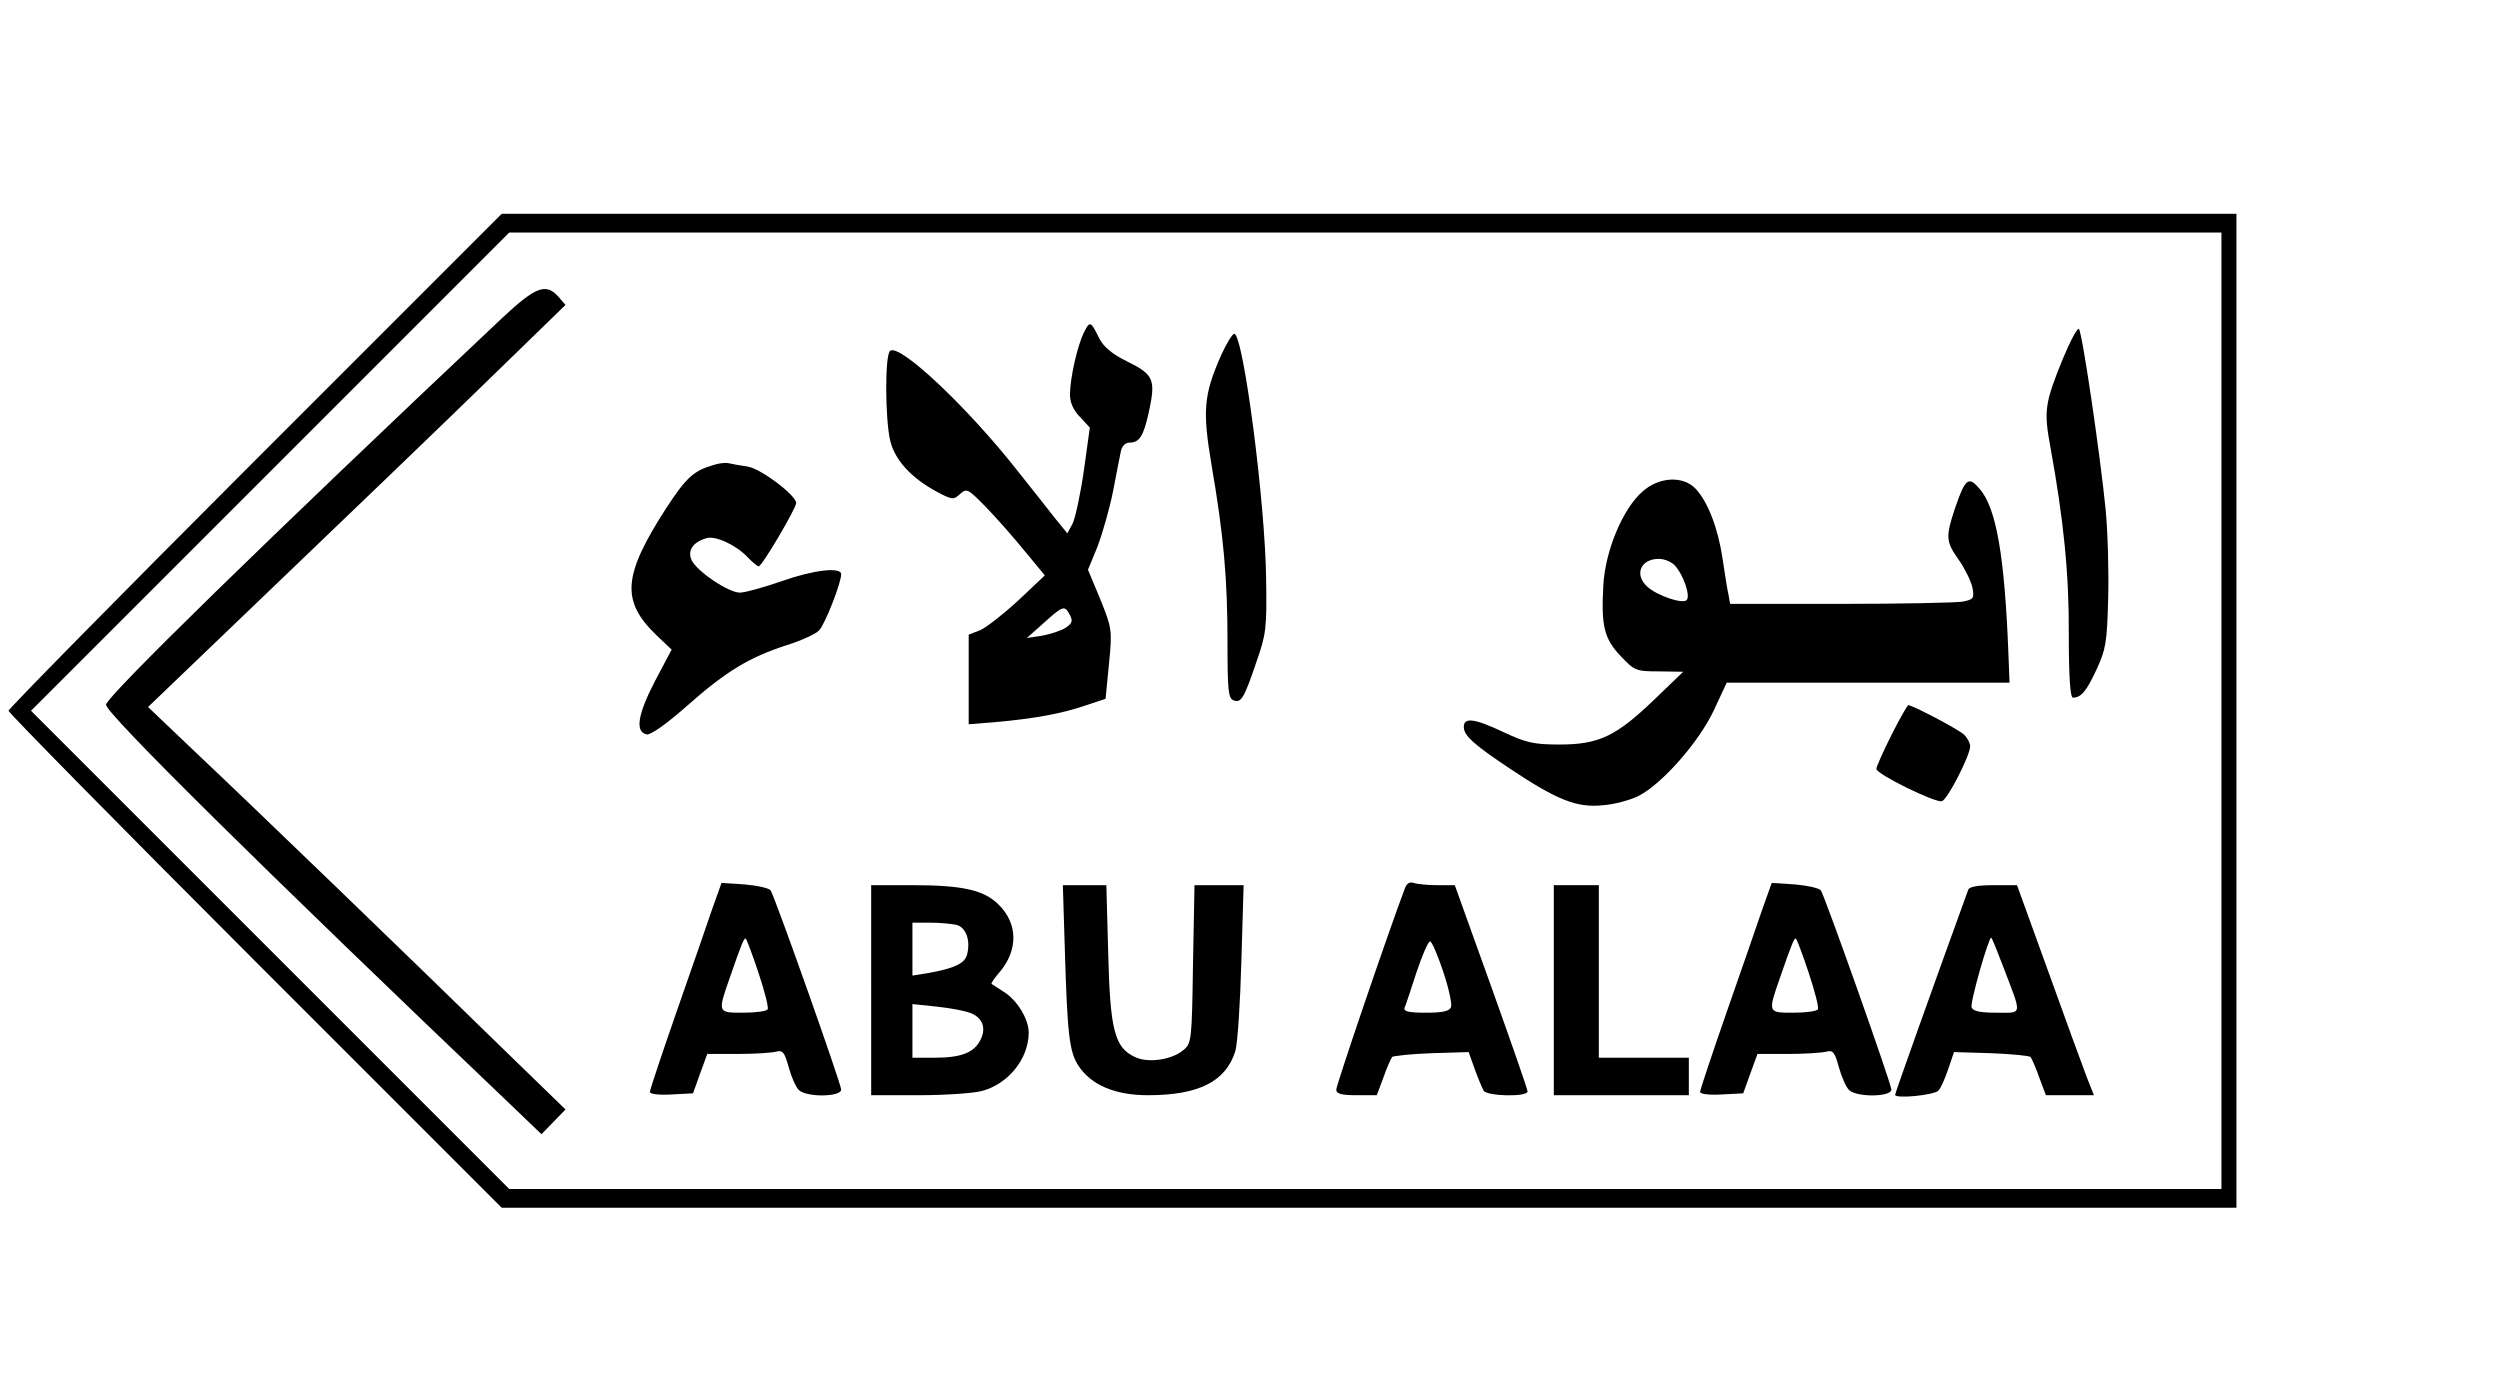 <?xml version="1.0" encoding="UTF-8" standalone="yes"?>
<svg version="1.0" xmlns="http://www.w3.org/2000/svg" width="499pt" height="277pt" viewBox="0 0 666 370" preserveAspectRatio="xMidYMid meet">
  <g transform="translate(0,370) scale(0.1,-0.1)" fill="#000000" stroke="none">
    <path d="M677 2472 c-361 -361 -657 -662 -657 -667 0 -5 296 -306 657 -667
l658 -658 2312 0 2313 0 0 1325 0 1325 -2313 0 -2312 0 -658 -658z m5243 -667
l0 -1275 -2282 0 -2283 0 -637 637 -638 638 637 637 638 638 2282 0 2283 0 0
-1275z"/>
    <path d="M1337 2853 c-628 -592 -1057 -1011 -1057 -1032 0 -23 407 -426 1088
-1075 l73 -70 32 33 32 33 -171 166 c-227 222 -658 638 -816 787 l-126 120
341 327 c188 180 439 421 557 536 l215 209 -19 22 c-33 37 -60 27 -149 -56z"/>
    <path d="M2887 2813 c-17 -34 -37 -122 -37 -165 0 -21 9 -42 27 -60 l26 -28
-16 -115 c-9 -63 -23 -127 -30 -141 l-14 -26 -31 38 c-17 22 -63 80 -102 129
-132 168 -312 338 -339 320 -15 -8 -14 -184 0 -241 13 -52 57 -99 124 -135 41
-22 45 -22 62 -6 18 16 21 14 70 -36 27 -28 74 -81 103 -117 l53 -64 -71 -67
c-39 -36 -85 -72 -101 -79 l-31 -12 0 -120 0 -119 73 6 c103 9 177 23 238 44
l54 18 9 93 c9 91 8 94 -23 172 l-33 79 26 63 c13 35 32 101 41 147 9 46 18
94 21 107 3 13 12 22 23 22 26 0 37 17 51 80 19 87 14 101 -55 135 -43 21 -65
40 -77 63 -23 47 -25 47 -41 15z m-37 -753 c8 -16 6 -22 -12 -34 -13 -8 -41
-17 -63 -21 l-40 -6 45 40 c52 47 56 48 70 21z"/>
    <path d="M5497 2743 c-48 -118 -51 -138 -33 -235 35 -193 50 -337 49 -500 0
-115 4 -168 11 -168 22 0 36 17 63 75 25 54 28 73 31 189 2 71 -1 179 -7 240
-15 149 -62 469 -71 479 -4 4 -23 -32 -43 -80z"/>
    <path d="M3253 2753 c-47 -107 -50 -148 -25 -296 32 -187 42 -300 42 -470 0
-126 2 -149 16 -154 20 -8 28 4 61 102 26 74 28 90 26 220 -2 204 -61 655 -85
655 -5 0 -21 -26 -35 -57z"/>
    <path d="M1899 2460 c-52 -15 -72 -33 -125 -114 -116 -180 -122 -248 -26 -340
l40 -38 -45 -85 c-46 -89 -53 -135 -21 -141 10 -2 54 29 108 77 104 92 166
129 265 161 39 12 77 30 86 39 15 15 59 126 59 150 0 20 -73 12 -160 -19 -47
-16 -96 -30 -110 -30 -31 0 -115 57 -129 87 -11 25 3 47 39 58 24 8 80 -18
111 -51 12 -13 26 -24 29 -24 9 0 100 155 100 169 0 20 -93 91 -129 97 -20 3
-43 7 -51 9 -8 2 -27 0 -41 -5z"/>
    <path d="M4377 2390 c-53 -46 -100 -158 -105 -251 -6 -108 2 -142 47 -189 36
-38 40 -40 102 -40 l64 -1 -78 -75 c-101 -97 -147 -119 -252 -119 -69 0 -89 5
-149 33 -78 37 -106 40 -106 14 0 -23 25 -46 124 -112 123 -82 177 -104 245
-97 32 2 75 14 97 25 63 32 162 145 201 229 l34 73 377 0 377 0 -3 78 c-10
258 -32 388 -77 439 -29 34 -38 28 -65 -51 -26 -78 -25 -90 10 -139 16 -23 32
-56 36 -73 5 -29 4 -32 -26 -38 -18 -3 -165 -6 -326 -6 l-294 0 -4 23 c-3 12
-10 56 -16 97 -12 81 -39 152 -72 187 -33 35 -97 32 -141 -7z m86 -198 c23
-25 42 -82 31 -92 -11 -11 -79 12 -105 36 -35 32 -18 74 31 74 15 0 34 -8 43
-18z"/>
    <path d="M5040 1740 c-22 -44 -40 -84 -40 -90 0 -14 159 -92 175 -86 15 5 75
122 75 146 0 9 -8 24 -17 32 -17 15 -137 78 -148 78 -2 0 -23 -36 -45 -80z"/>
    <path d="M1896 1276 c-13 -39 -56 -162 -95 -274 -39 -112 -71 -208 -71 -213 0
-6 24 -9 57 -7 l58 3 19 53 19 52 81 0 c44 0 90 3 102 6 18 5 23 -1 34 -41 7
-26 19 -53 27 -61 20 -20 113 -19 113 1 0 15 -176 512 -188 531 -4 6 -35 13
-69 16 l-62 4 -25 -70z m124 -171 c16 -48 27 -91 24 -96 -3 -5 -32 -9 -65 -9
-69 0 -69 -1 -35 96 31 90 38 106 42 101 2 -2 18 -43 34 -92z"/>
    <path d="M3742 1329 c-47 -125 -182 -522 -182 -534 0 -11 13 -15 54 -15 l54 0
18 48 c9 26 20 50 23 54 3 3 51 8 105 10 l99 3 16 -45 c9 -25 20 -51 24 -58
10 -15 117 -17 117 -2 0 6 -44 132 -97 280 l-97 270 -47 0 c-26 0 -54 3 -63 6
-11 4 -19 -2 -24 -17z m103 -219 c15 -45 24 -87 21 -95 -4 -11 -22 -15 -67
-15 -45 0 -60 3 -57 13 3 6 17 49 32 95 15 45 31 82 36 82 5 0 20 -36 35 -80z"/>
    <path d="M4696 1276 c-13 -39 -56 -162 -95 -274 -39 -112 -71 -208 -71 -213 0
-6 24 -9 57 -7 l58 3 19 53 19 52 81 0 c44 0 90 3 102 6 18 5 23 -1 34 -41 7
-26 19 -53 27 -61 20 -20 113 -19 113 1 0 15 -176 512 -188 531 -4 6 -35 13
-69 16 l-62 4 -25 -70z m124 -171 c16 -48 27 -91 24 -96 -3 -5 -32 -9 -65 -9
-69 0 -69 -1 -35 96 31 90 38 106 42 101 2 -2 18 -43 34 -92z"/>
    <path d="M2320 1060 l0 -280 126 0 c69 0 144 5 168 11 71 18 126 86 126 156 0
36 -31 87 -67 109 -15 10 -30 19 -32 21 -2 1 8 16 23 33 48 58 47 128 -4 178
-39 39 -96 52 -229 52 l-111 0 0 -280z m228 174 c25 -7 37 -41 28 -78 -6 -25
-34 -38 -108 -51 l-38 -6 0 71 0 70 48 0 c26 0 57 -3 70 -6z m42 -237 c29 -14
37 -41 20 -72 -17 -32 -52 -45 -120 -45 l-60 0 0 71 0 72 67 -7 c37 -4 79 -12
93 -19z"/>
    <path d="M2836 1178 c7 -237 12 -282 37 -320 34 -51 97 -78 185 -78 136 0 208
37 233 118 6 21 13 128 16 240 l6 202 -66 0 -65 0 -4 -211 c-3 -205 -4 -211
-26 -229 -31 -26 -95 -35 -129 -18 -54 25 -66 72 -71 275 l-5 183 -58 0 -58 0
5 -162z"/>
    <path d="M4140 1060 l0 -280 180 0 180 0 0 50 0 50 -120 0 -120 0 0 230 0 230
-60 0 -60 0 0 -280z"/>
    <path d="M5245 1328 c-98 -270 -195 -542 -195 -547 0 -11 103 -1 115 11 6 5
17 30 26 56 l16 47 99 -3 c54 -2 102 -7 105 -10 3 -4 14 -28 23 -54 l18 -48
64 0 64 0 -19 48 c-10 26 -56 152 -102 280 l-84 232 -63 0 c-41 0 -64 -4 -67
-12z m93 -205 c51 -134 53 -123 -18 -123 -43 0 -62 4 -66 14 -5 12 45 186 52
186 2 0 16 -35 32 -77z"/>
  </g>
</svg>